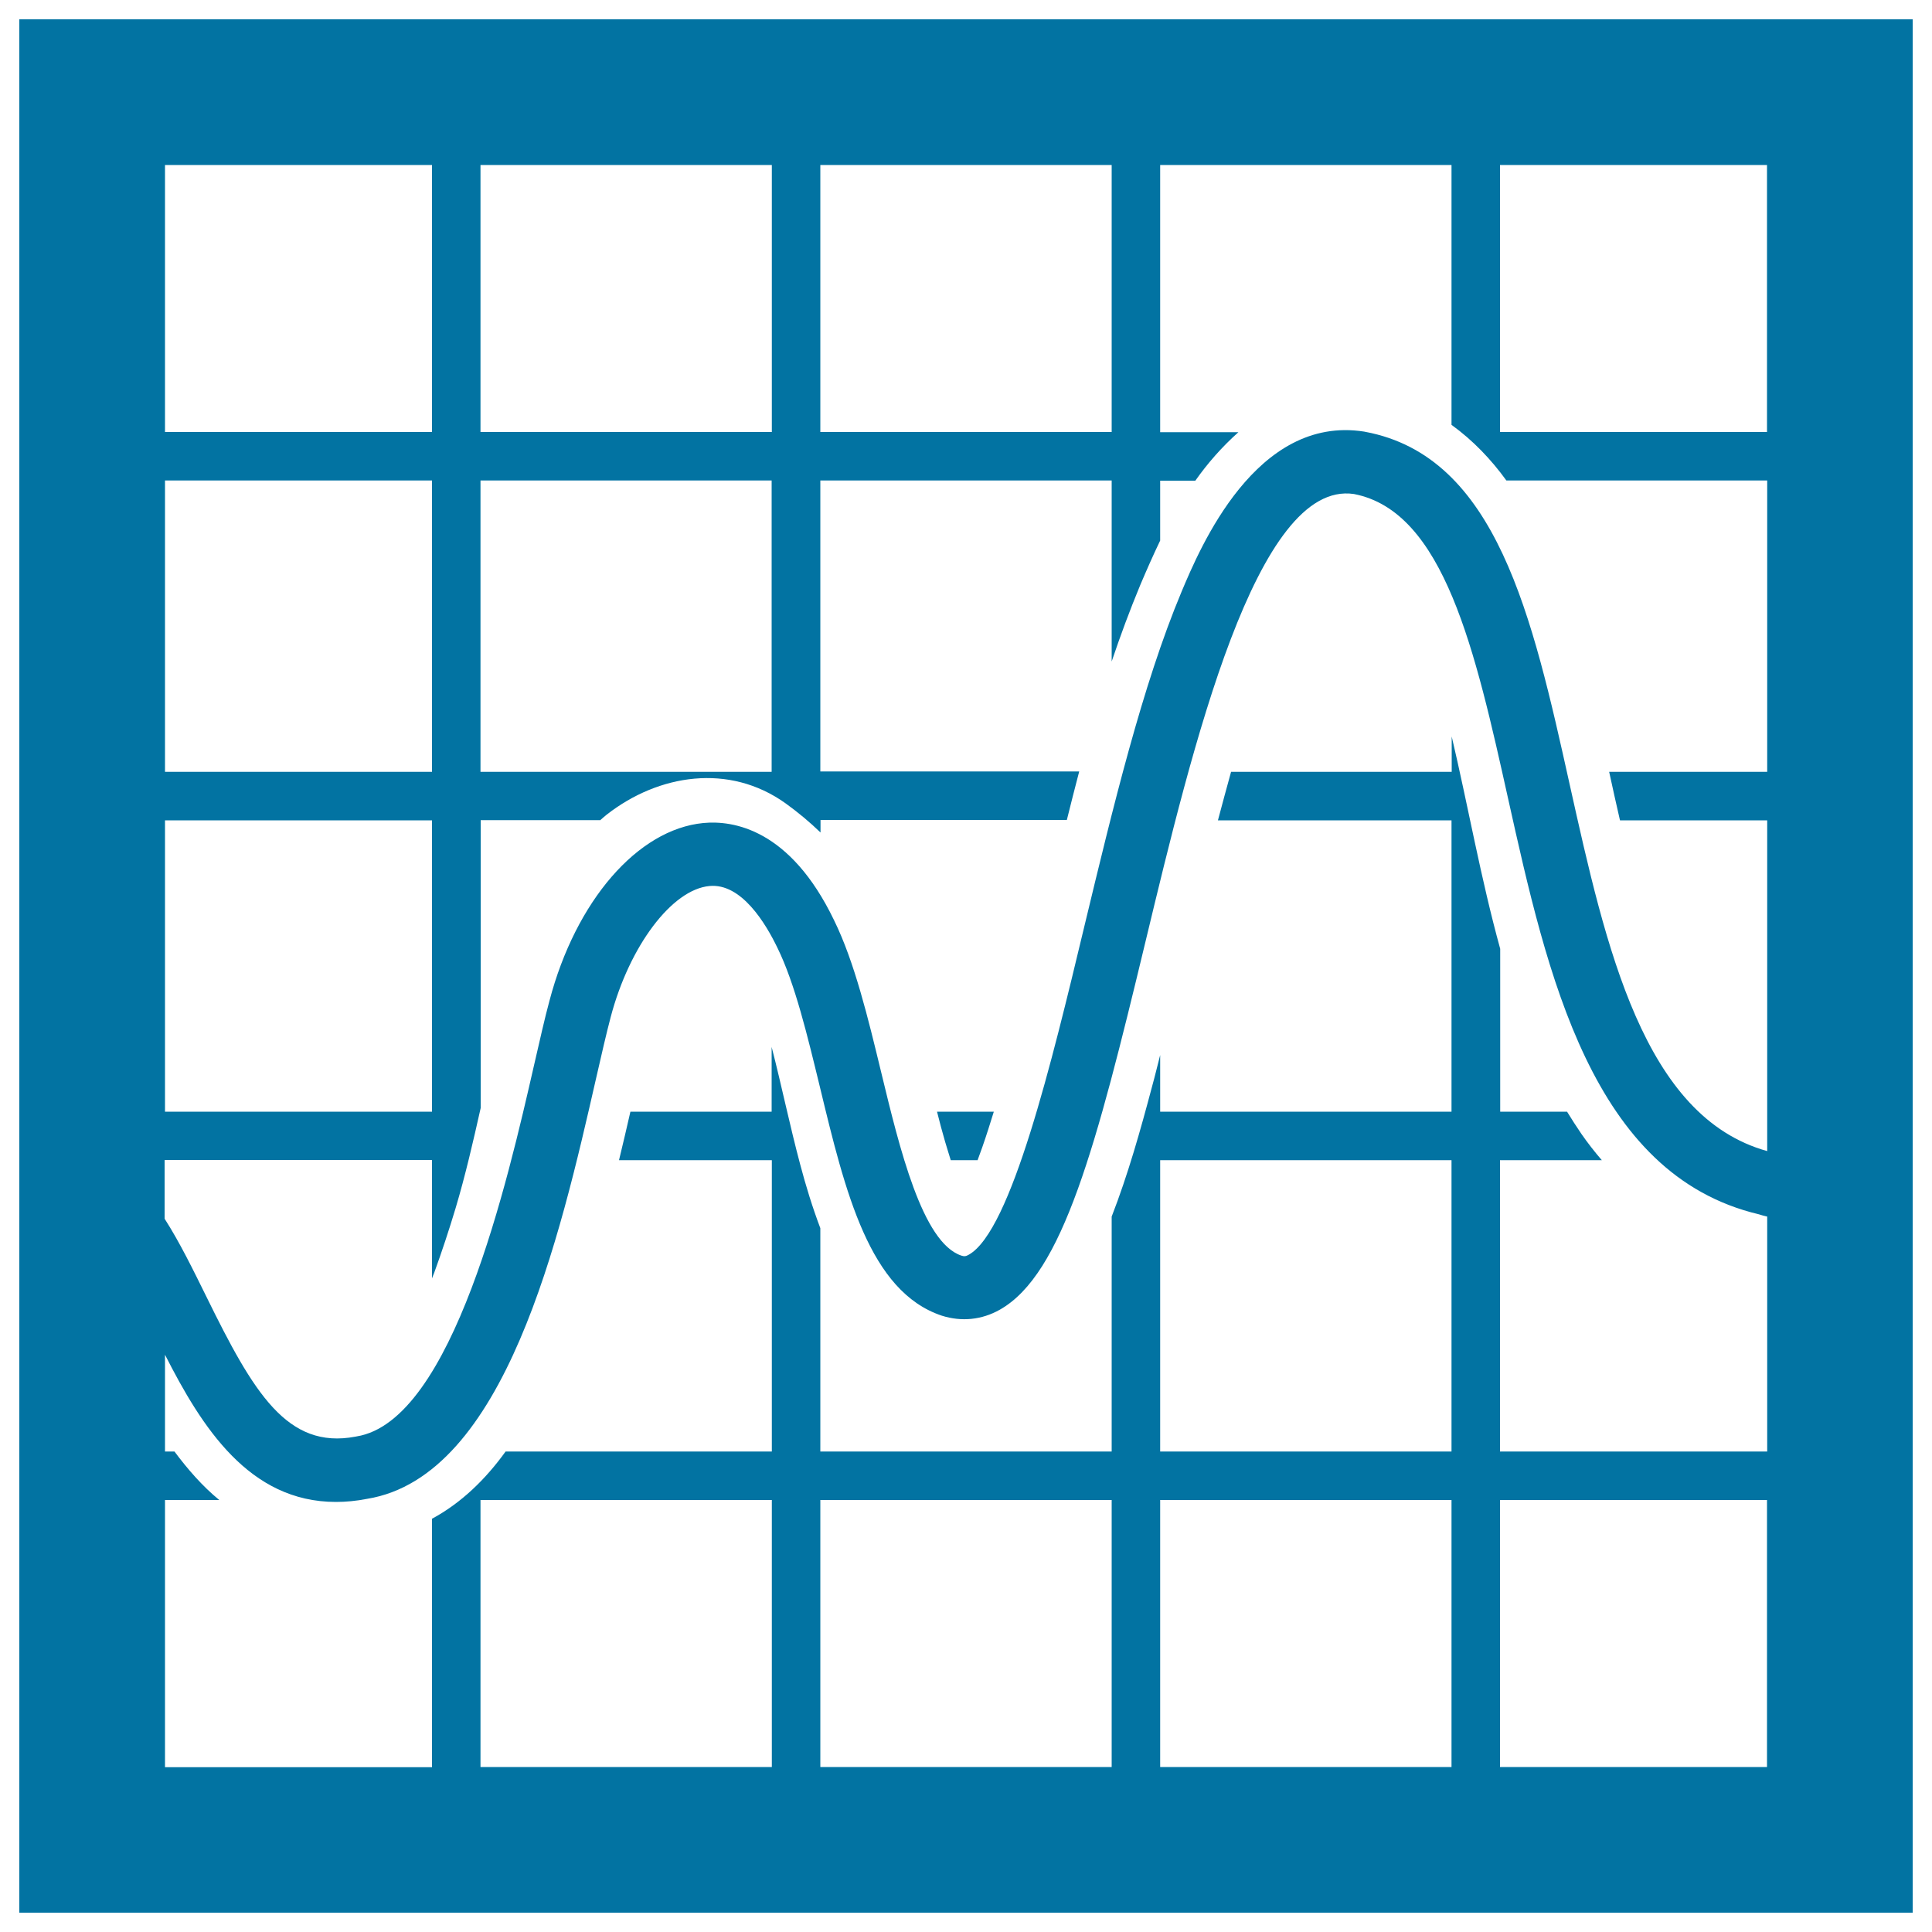 <svg xmlns="http://www.w3.org/2000/svg" viewBox="0 0 1000 1000" style="fill:#0273a2">
<title>Smooth Line Chart SVG icon</title>
<g><g><path d="M10,10v980h980V10H10z M776.4,85.4h138.2v138.2H776.4V85.4z M424.6,85.4h150.8v138.2H424.6V85.4z M248.7,85.4h150.8v138.2H248.7V85.4z M248.7,248.7h150.7l0,150.8H248.7V248.7z M85.4,85.4h138.2v138.2H85.4V85.4z M85.4,248.7h138.2v150.8H85.4V248.7z M85.4,424.6h138.2v150.8H85.4V424.6z M223.6,600.5v61.2c0.3-0.9,0.7-1.8,1.1-2.8c4-11,7.7-22.2,11.1-33.5c5.1-17.1,9.1-34.5,13-51.9v-149h61.9c1.1-1,2.3-2,3.4-2.9c26.8-20.9,63.3-26.7,92.5-5.8c6.4,4.6,12.5,9.7,18.1,15.1v-6.5h127.5c2.1-8.4,4.2-16.8,6.4-25.1H424.6V248.7h150.8v93.7c4.5-13.4,9.4-26.6,14.8-39.6c3.3-7.8,6.7-15.5,10.3-23v-31h18.2c6.4-9.1,13.8-17.5,22.3-25.1h-40.5V85.4h150.8v134.5c11.2,8.1,20.5,17.9,28.4,28.8h135v150.8h-81.8c1.8,8.4,3.7,16.8,5.6,25.1h76.2v171.2c-64-17.8-83.4-105.1-102.2-189.6c-19.4-87.4-37.8-170-105.9-182.7l-0.5-0.1c-56-8.8-85,60.2-94.5,82.8c-20.3,48.4-35.6,112-50.4,173.5c-16.8,70.1-37.8,157.3-59.7,169.7c-1.5,0.9-2.5,1-3.9,0.5c-20.2-6.7-32-55.6-41.5-94.9c-6.8-28.1-13.8-57.1-24.4-78.7c-22.7-47.2-52.2-51.8-67.7-50.3c-34,3.3-66,40.3-79.6,92c-2.4,8.8-4.9,20-7.9,33c-13.7,59.9-42.1,184.6-92,192.5l-0.5,0.1c-35.4,6.7-52.8-22.8-77.1-72.3c-7.1-14.4-13.9-28.3-21.7-40.5v-30.4H223.6z M399.5,914.6H248.7V776.4h150.8V914.6z M575.4,914.6H424.6V776.4h150.8V914.6z M751.3,914.6H600.5V776.4h150.8V914.6z M751.3,751.3H600.5V600.5h150.8V751.3z M914.6,914.6H776.4V776.4h138.2V914.6z M776.4,751.3V600.5h52.7c-3.8-4.4-7.3-8.9-10.5-13.5c-2.6-3.8-5.1-7.7-7.5-11.6h-34.6v-84.3c-10-36.2-16.6-73.8-25.1-109.9v18.3H637.2c-2.3,8.4-4.6,16.7-6.8,25.1h120.9v150.8H600.5v-29.3c-1.4,5.4-2.7,10.9-4.2,16.3c-6,22.6-12.4,45.4-20.9,67.3v121.6H424.6V635.7c-4.2-11.1-7.6-22.3-10.4-32.9c-5.4-20.2-9.6-40.7-14.8-60.9v33.5h-73.1c-1.9,8.4-3.9,16.8-5.9,25.1h70.3h8.8v150.8H261.7c-10.4,14.4-22.9,26.6-38.1,34.8v128.6H85.4V799.9v-23.5h28.1c-8.8-7.2-16.4-16-23.2-25.1h-4.9v-50.1c19,37.4,43.5,76.2,88.5,76.2c5.1,0,10.5-0.5,16.1-1.6c71.5-11.6,99.8-135.5,118.5-217.5c2.9-12.7,5.4-23.6,7.6-31.9c9.7-36.8,31.7-66,51.1-67.8c16.5-1.6,29.1,19.3,35.2,32c9.1,18.5,15.6,45.8,22,72.1c13.1,54.4,25.6,105.8,63.1,118.3c10.2,3.2,20.6,2.2,30-3.1c32.6-18.4,49.9-84.4,75.4-190.5c24.3-101,57.4-239.2,107.9-231.7c46.7,9,62.8,81.2,79.8,157.7c20.3,91.2,43.3,194.6,129.7,215.1c1.5,0.5,3,0.9,4.4,1.2v121.6H776.4z"/><path d="M492.1,600.5H506c0.8-2.3,1.7-4.6,2.5-6.9c2.1-6,4-12.1,5.9-18.2H485c1.3,5.2,2.7,10.5,4.2,15.6C490.2,594.2,491.1,597.4,492.1,600.5z"/></g></g>
</svg>